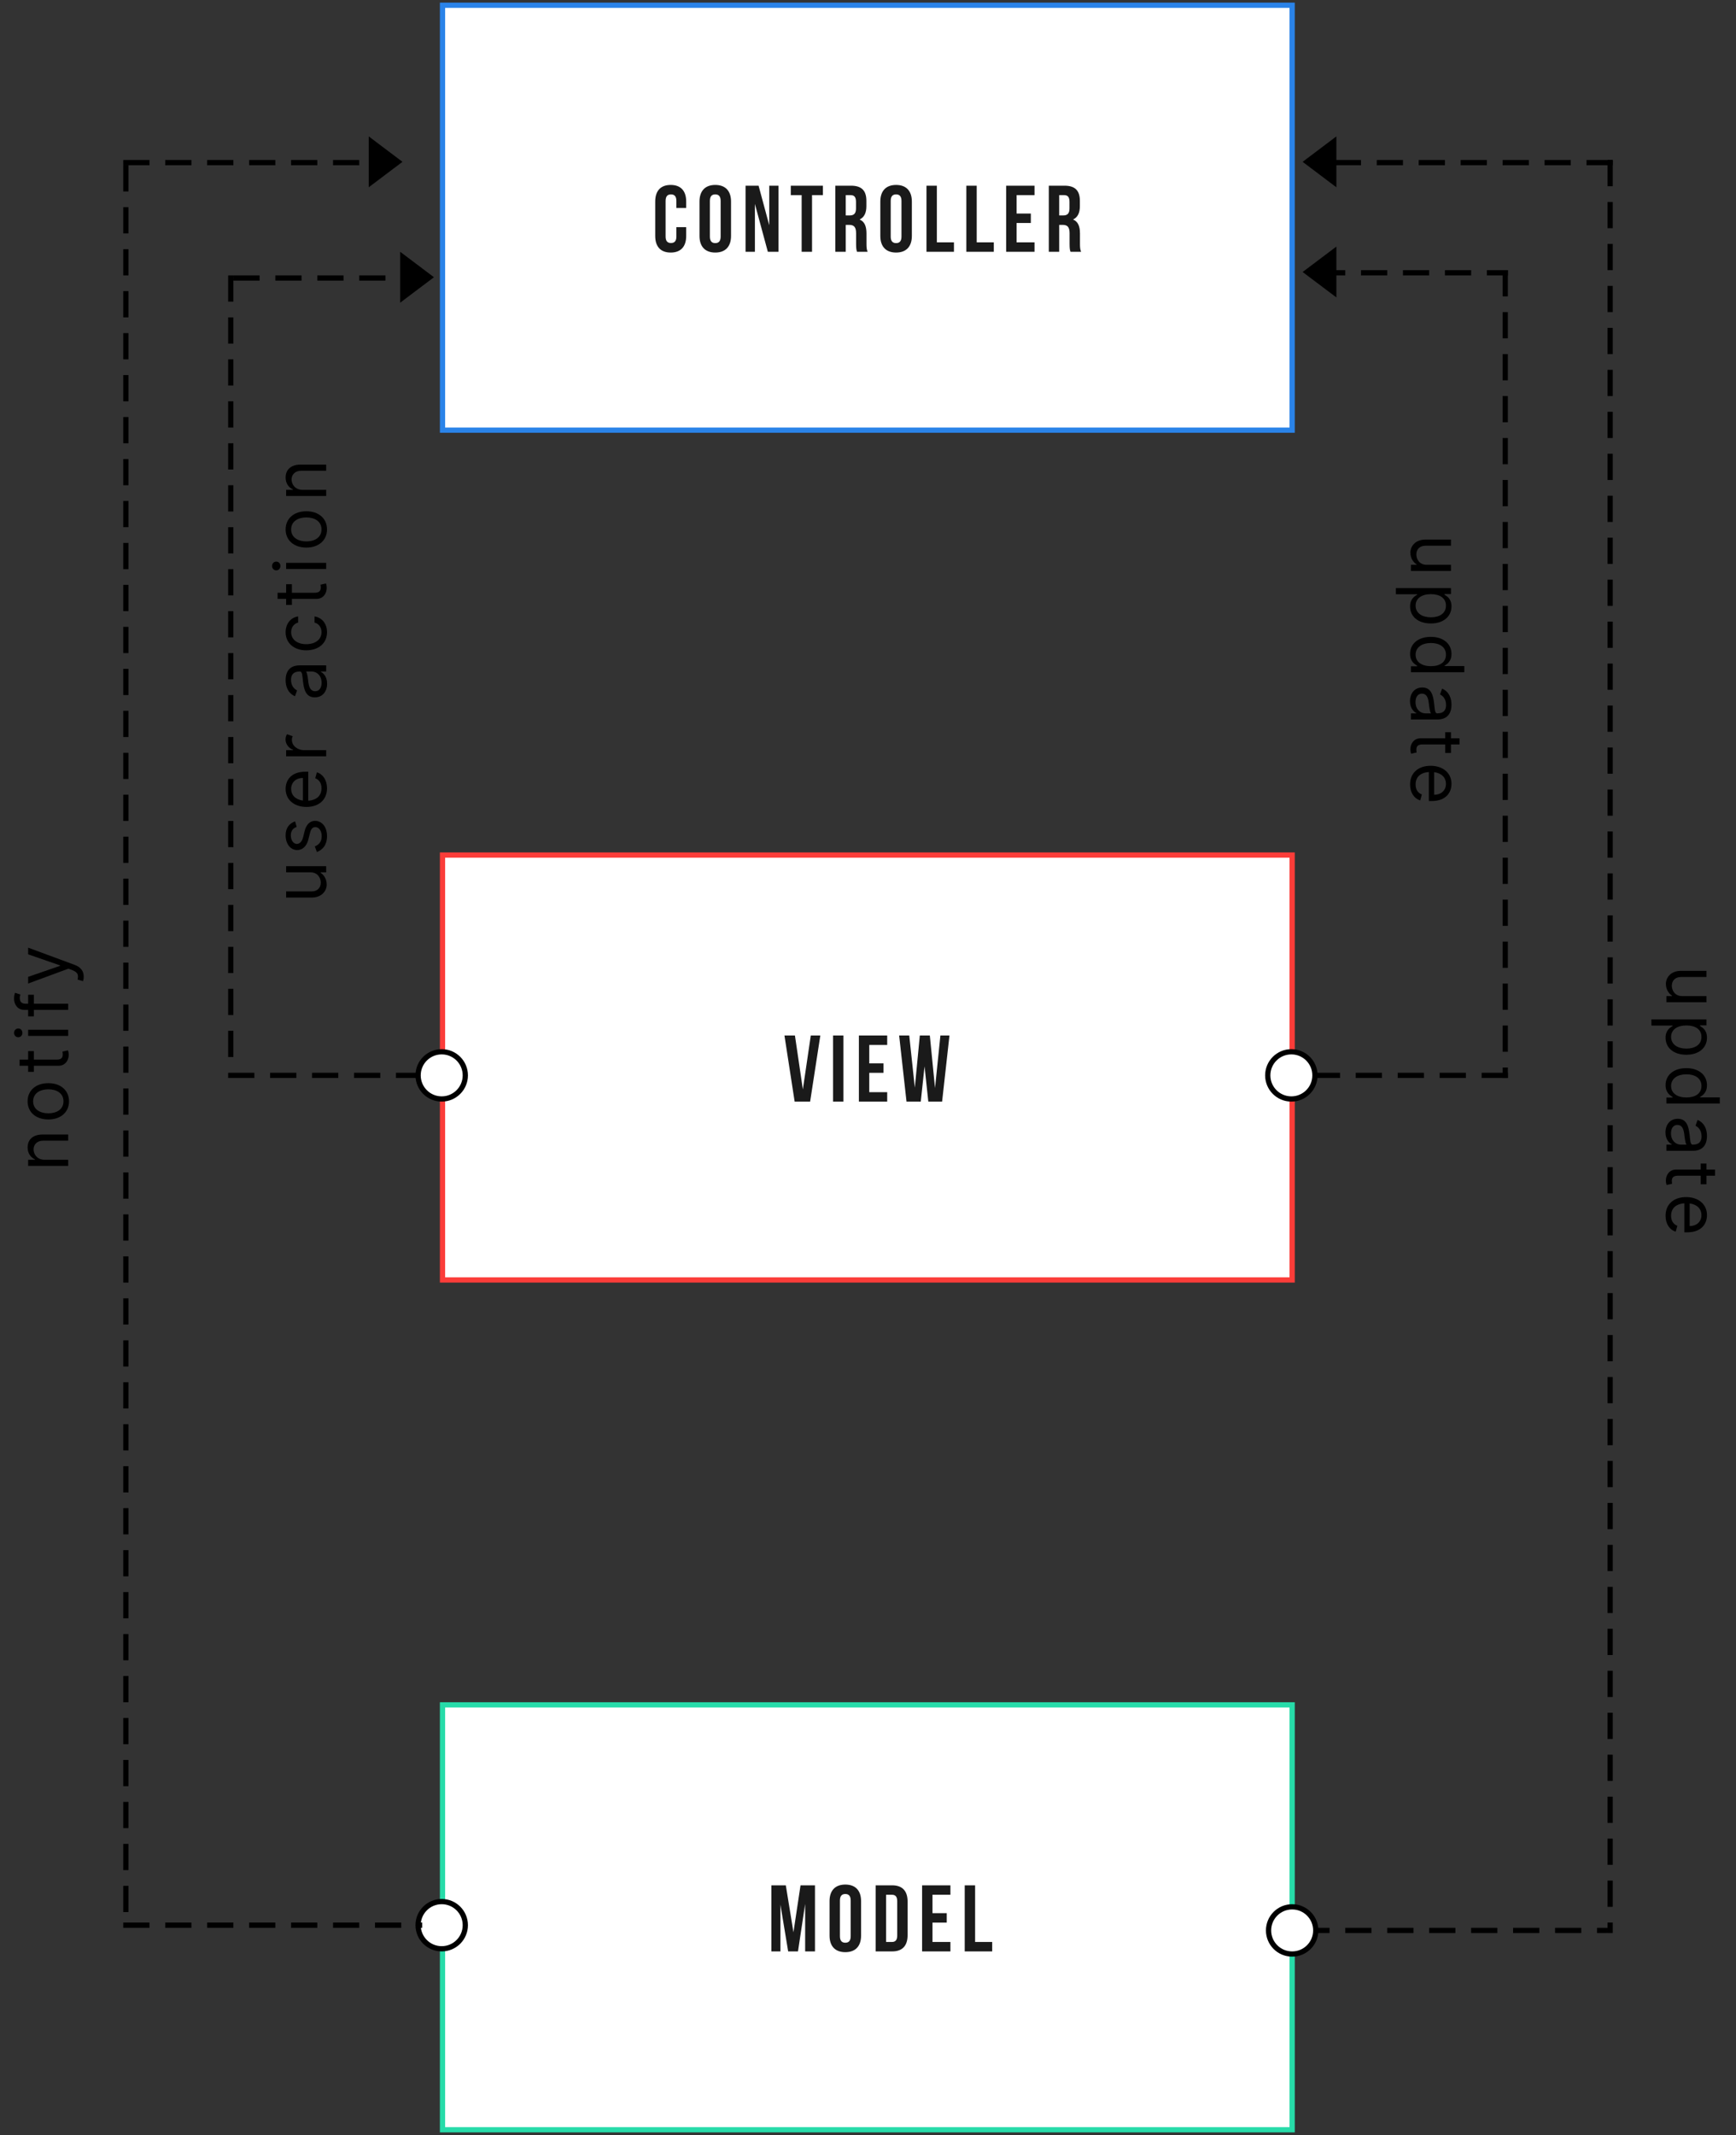 <svg width="331" height="407" viewBox="0 0 331 407" fill="none" xmlns="http://www.w3.org/2000/svg">
<rect x="0" y="0" width="331" height="407" fill="#333333" stroke="none"/>
<rect x="84.372" y="1" width="162" height="81" fill="white" stroke="#2A83E8"/>
<path d="M128.962 43.302V45.102C128.962 46.002 128.566 46.326 127.936 46.326C127.306 46.326 126.91 46.002 126.91 45.102V38.298C126.91 37.398 127.306 37.056 127.936 37.056C128.566 37.056 128.962 37.398 128.962 38.298V39.648H130.834V38.424C130.834 36.408 129.826 35.256 127.882 35.256C125.938 35.256 124.93 36.408 124.93 38.424V44.976C124.93 46.992 125.938 48.144 127.882 48.144C129.826 48.144 130.834 46.992 130.834 44.976V43.302H128.962ZM135.353 38.298C135.353 37.398 135.749 37.056 136.379 37.056C137.009 37.056 137.405 37.398 137.405 38.298V45.102C137.405 46.002 137.009 46.344 136.379 46.344C135.749 46.344 135.353 46.002 135.353 45.102V38.298ZM133.373 44.976C133.373 46.992 134.435 48.144 136.379 48.144C138.323 48.144 139.385 46.992 139.385 44.976V38.424C139.385 36.408 138.323 35.256 136.379 35.256C134.435 35.256 133.373 36.408 133.373 38.424V44.976ZM146.402 48H148.436V35.4H146.672V42.942L144.638 35.4H142.154V48H143.936V38.874L146.402 48ZM150.778 37.2H152.848V48H154.828V37.2H156.898V35.4H150.778V37.2ZM165.426 48C165.228 47.532 165.21 47.082 165.21 46.47V44.526C165.21 43.212 164.886 42.258 163.896 41.844C164.778 41.43 165.192 40.584 165.192 39.288V38.298C165.192 36.354 164.31 35.4 162.258 35.4H159.27V48H161.25V42.87H161.934C162.834 42.87 163.23 43.302 163.23 44.472V46.452C163.23 47.478 163.302 47.676 163.41 48H165.426ZM162.204 37.2C162.906 37.2 163.212 37.596 163.212 38.496V39.738C163.212 40.746 162.762 41.07 162.024 41.07H161.25V37.2H162.204ZM169.83 38.298C169.83 37.398 170.226 37.056 170.856 37.056C171.486 37.056 171.882 37.398 171.882 38.298V45.102C171.882 46.002 171.486 46.344 170.856 46.344C170.226 46.344 169.83 46.002 169.83 45.102V38.298ZM167.85 44.976C167.85 46.992 168.912 48.144 170.856 48.144C172.8 48.144 173.862 46.992 173.862 44.976V38.424C173.862 36.408 172.8 35.256 170.856 35.256C168.912 35.256 167.85 36.408 167.85 38.424V44.976ZM176.649 48H181.887V46.2H178.629V35.4H176.649V48ZM184.248 48H189.486V46.2H186.228V35.4H184.248V48ZM193.828 37.2H197.248V35.4H191.848V48H197.248V46.2H193.828V42.51H196.546V40.71H193.828V37.2ZM206.131 48C205.933 47.532 205.915 47.082 205.915 46.47V44.526C205.915 43.212 205.591 42.258 204.601 41.844C205.483 41.43 205.897 40.584 205.897 39.288V38.298C205.897 36.354 205.015 35.4 202.963 35.4H199.975V48H201.955V42.87H202.639C203.539 42.87 203.935 43.302 203.935 44.472V46.452C203.935 47.478 204.007 47.676 204.115 48H206.131ZM202.909 37.2C203.611 37.2 203.917 37.596 203.917 38.496V39.738C203.917 40.746 203.467 41.07 202.729 41.07H201.955V37.2H202.909Z" fill="#1A1A1A"/>
<rect x="84.372" y="163" width="162" height="81" fill="white" stroke="#FB3D39"/>
<path d="M151.568 197.4H149.57L151.514 210H154.466L156.41 197.4H154.592L153.08 207.678L151.568 197.4ZM158.834 210H160.814V197.4H158.834V210ZM165.742 199.2H169.162V197.4H163.762V210H169.162V208.2H165.742V204.51H168.46V202.71H165.742V199.2ZM177.001 210H179.629L181.033 197.4H179.305L178.279 207.408L177.289 197.4H175.381L174.427 207.336L173.365 197.4H171.439L172.843 210H175.561L176.281 203.286L177.001 210Z" fill="#1A1A1A"/>
<rect x="84.372" y="325" width="162" height="81" fill="white" stroke="#27DBA9"/>
<path d="M84.22 371.5C86.705 371.5 88.72 369.485 88.72 367C88.72 364.515 86.705 362.5 84.22 362.5C81.734 362.5 79.72 364.515 79.72 367C79.72 369.485 81.734 371.5 84.22 371.5Z" fill="white" stroke="black"/>
<path d="M84.22 209.5C86.705 209.5 88.72 207.485 88.72 205C88.72 202.515 86.705 200.5 84.22 200.5C81.734 200.5 79.72 202.515 79.72 205C79.72 207.485 81.734 209.5 84.22 209.5Z" fill="white" stroke="black"/>
<path d="M149.828 359.4H147.074V372H148.802V363.09L150.278 372H152.15L153.518 362.964V372H155.39V359.4H152.636L151.286 368.346L149.828 359.4ZM160.148 362.298C160.148 361.398 160.544 361.056 161.174 361.056C161.804 361.056 162.2 361.398 162.2 362.298V369.102C162.2 370.002 161.804 370.344 161.174 370.344C160.544 370.344 160.148 370.002 160.148 369.102V362.298ZM158.168 368.976C158.168 370.992 159.23 372.144 161.174 372.144C163.118 372.144 164.18 370.992 164.18 368.976V362.424C164.18 360.408 163.118 359.256 161.174 359.256C159.23 359.256 158.168 360.408 158.168 362.424V368.976ZM166.967 372H170.099C172.079 372 173.051 370.902 173.051 368.886V362.514C173.051 360.498 172.079 359.4 170.099 359.4H166.967V372ZM170.063 361.2C170.693 361.2 171.071 361.524 171.071 362.424V368.976C171.071 369.876 170.693 370.2 170.063 370.2H168.947V361.2H170.063ZM177.795 361.2H181.215V359.4H175.815V372H181.215V370.2H177.795V366.51H180.513V364.71H177.795V361.2ZM183.942 372H189.18V370.2H185.922V359.4H183.942V372Z" fill="#1A1A1A"/>
<path d="M252 52H287" stroke="black" stroke-linecap="square" stroke-dasharray="4 4"/>
<path d="M249 368L306 368" stroke="black" stroke-linecap="square" stroke-dasharray="4 4"/>
<path d="M24 367L80 367" stroke="black" stroke-linecap="square" stroke-dasharray="4 4"/>
<path d="M45 53L76 53" stroke="black" stroke-linecap="square" stroke-dasharray="4 4"/>
<path d="M44 205L79 205" stroke="black" stroke-linecap="square" stroke-dasharray="4 4"/>
<path d="M44 53L44 204" stroke="black" stroke-linecap="square" stroke-dasharray="4 4"/>
<path fill-rule="evenodd" clip-rule="evenodd" d="M254.808 47.001L254.808 56.701L248.372 51.851L254.808 47.001Z" fill="black"/>
<path d="M246.22 209.5C248.705 209.5 250.72 207.485 250.72 205C250.72 202.515 248.705 200.5 246.22 200.5C243.734 200.5 241.72 202.515 241.72 205C241.72 207.485 243.734 209.5 246.22 209.5Z" fill="white" stroke="black"/>
<path d="M251 205H287" stroke="black" stroke-linecap="square" stroke-dasharray="4 4"/>
<path d="M287 52L287 205" stroke="black" stroke-linecap="square" stroke-dasharray="4 4"/>
<path d="M24 32L24 366" stroke="black" stroke-linecap="square" stroke-dasharray="4 4"/>
<path fill-rule="evenodd" clip-rule="evenodd" d="M76.304 57.701V48L82.74 52.85L76.304 57.701Z" fill="black"/>
<path d="M24 31L72 31" stroke="black" stroke-linecap="square" stroke-dasharray="4 4"/>
<path d="M246.372 372.5C248.857 372.5 250.872 370.485 250.872 368C250.872 365.515 248.857 363.5 246.372 363.5C243.887 363.5 241.872 365.515 241.872 368C241.872 370.485 243.887 372.5 246.372 372.5Z" fill="white" stroke="black"/>
<path d="M307 31L307 368" stroke="black" stroke-linecap="square" stroke-dasharray="4 4"/>
<path fill-rule="evenodd" clip-rule="evenodd" d="M254.804 26.001L254.804 35.701L248.368 30.851L254.804 26.001Z" fill="black"/>
<path d="M255 31L307 31" stroke="black" stroke-linecap="square" stroke-dasharray="4 4"/>
<path fill-rule="evenodd" clip-rule="evenodd" d="M70.304 35.701V26L76.74 30.85L70.304 35.701Z" fill="black"/>
<path d="M59.171 166.292C60.602 166.292 61.159 167.386 61.159 168.261C61.159 169.236 60.523 169.932 59.409 169.932L54.557 169.932L54.557 171.105L59.409 171.105C61.418 171.105 62.293 169.753 62.293 168.639C62.293 167.486 61.696 166.75 61.12 166.372L61.12 166.292L62.193 166.292L62.193 165.119L54.557 165.119L54.557 166.292L59.171 166.292ZM56.267 156.58C55.154 156.978 54.458 157.833 54.458 159.245C54.458 160.856 55.372 162.049 56.665 162.049C57.6 162.049 58.435 161.432 58.793 160.04L59.111 158.768C59.29 158.012 59.628 157.674 60.125 157.674C60.761 157.674 61.338 158.31 61.338 159.404C61.338 160.538 60.722 161.075 60.026 161.353L60.423 162.427C61.378 162.049 62.352 161.214 62.352 159.384C62.352 157.495 61.259 156.481 60.085 156.481C59.21 156.481 58.415 157.057 58.077 158.45L57.798 159.583C57.58 160.458 57.122 160.876 56.605 160.876C55.949 160.876 55.452 160.18 55.452 159.245C55.452 158.072 56.227 157.773 56.566 157.634L56.267 156.58ZM62.352 150.269C62.352 148.717 61.577 147.584 60.423 147.226L60.105 148.36C60.901 148.658 61.298 149.334 61.298 150.269C61.298 151.651 60.423 152.521 58.773 152.64L58.773 147.107L58.276 147.107C55.432 147.107 54.458 148.797 54.458 150.388C54.458 152.456 56.088 153.828 58.435 153.828C60.781 153.828 62.352 152.476 62.352 150.269ZM55.511 150.388C55.511 149.115 56.466 148.3 57.759 148.3L57.759 152.615C56.327 152.426 55.511 151.561 55.511 150.388ZM54.716 139.959C54.577 140.197 54.438 140.575 54.438 140.973C54.438 141.868 55.134 142.703 55.87 142.922L55.87 143.001L54.557 143.001L54.557 144.175L62.193 144.175L62.193 143.001L57.878 143.001C56.844 142.981 55.651 142.265 55.651 141.013C55.651 140.675 55.75 140.476 55.81 140.356L54.716 139.959ZM62.193 128.009L62.193 126.836L57.162 126.836C54.736 126.836 54.458 128.685 54.458 129.66C54.458 130.813 54.855 132.126 56.247 132.722L56.645 131.609C56.088 131.35 55.492 130.734 55.492 129.6C55.492 128.685 55.889 128.009 57.162 128.009L57.182 128.009C57.679 128.009 57.639 128.924 57.779 129.978C57.958 131.41 58.296 132.941 60.026 132.941C61.517 132.941 62.372 131.788 62.372 130.336C62.372 129.003 61.656 128.307 61.159 128.069L61.159 128.009L62.193 128.009ZM59.429 128.009C60.384 128.009 61.318 128.765 61.318 130.157C61.318 131.091 60.901 131.768 60.085 131.768C59.191 131.768 58.912 130.952 58.793 130.038C58.733 129.54 58.594 128.208 58.355 128.009L59.429 128.009ZM56.844 117.51C55.412 117.709 54.458 118.922 54.458 120.533C54.458 122.601 56.088 123.973 58.375 123.973C60.722 123.973 62.352 122.641 62.352 120.513C62.352 118.823 61.318 117.709 59.966 117.51L59.966 118.683C60.801 118.902 61.298 119.598 61.298 120.513C61.298 121.905 60.145 122.8 58.375 122.8C56.645 122.8 55.511 121.885 55.511 120.513C55.511 119.479 56.148 118.862 56.844 118.683L56.844 117.51ZM54.557 111.364L54.557 112.995L52.926 112.995L52.926 114.168L54.557 114.168L54.557 115.321L55.651 115.321L55.651 114.168L60.324 114.168C61.656 114.168 62.293 113.094 62.293 112.1C62.293 111.662 62.213 111.384 62.154 111.225L61.1 111.463C61.12 111.563 61.159 111.722 61.159 111.98C61.159 112.497 61 112.995 60.006 112.995L55.651 112.995L55.651 111.364L54.557 111.364ZM53.463 107.892C53.463 107.375 53.105 107.057 52.668 107.057C52.27 107.057 51.872 107.375 51.872 107.892C51.872 108.409 52.27 108.728 52.668 108.728C53.105 108.728 53.463 108.409 53.463 107.892ZM54.557 107.296L54.557 108.469L62.193 108.469L62.193 107.296L54.557 107.296ZM62.352 100.925C62.352 98.856 60.781 97.464 58.415 97.464C56.029 97.464 54.458 98.856 54.458 100.925C54.458 102.993 56.029 104.385 58.415 104.385C60.781 104.385 62.352 102.993 62.352 100.925ZM61.298 100.925C61.298 102.496 59.946 103.211 58.415 103.211C56.884 103.211 55.511 102.496 55.511 100.925C55.511 99.353 56.884 98.638 58.415 98.638C59.946 98.638 61.298 99.353 61.298 100.925ZM57.679 93.38C56.247 93.38 55.591 92.286 55.591 91.411C55.591 90.437 56.307 89.741 57.421 89.741L62.193 89.741L62.193 88.567L57.341 88.567C55.392 88.567 54.458 89.602 54.458 91.033C54.458 92.187 55.074 92.942 55.85 93.3L55.85 93.38L54.557 93.38L54.557 94.553L62.193 94.553L62.193 93.38L57.679 93.38Z" fill="black"/>
<path d="M320.753 189.886C319.321 189.886 318.765 188.793 318.765 187.918C318.765 186.943 319.401 186.247 320.515 186.247L325.367 186.247L325.367 185.074L320.515 185.074C318.506 185.074 317.631 186.426 317.631 187.54C317.631 188.693 318.228 189.429 318.804 189.807L318.804 189.886L317.73 189.886L317.73 191.06L325.367 191.06L325.367 189.886L320.753 189.886ZM314.867 194.329L314.867 195.502L318.904 195.502L318.904 195.601C318.486 195.86 317.571 196.357 317.571 197.829C317.571 199.738 319.103 201.07 321.529 201.07C323.935 201.07 325.466 199.738 325.466 197.809C325.466 196.317 324.551 195.86 324.154 195.601L324.154 195.462L325.367 195.462L325.367 194.329L314.867 194.329ZM321.549 199.897C319.918 199.897 318.625 199.141 318.625 197.67C318.625 196.258 319.819 195.482 321.549 195.482C323.259 195.482 324.412 196.238 324.412 197.67C324.412 199.161 323.159 199.897 321.549 199.897ZM317.73 210.363L327.912 210.363L327.912 209.19L324.154 209.19L324.154 209.111C324.551 208.852 325.466 208.375 325.466 206.883C325.466 204.954 323.935 203.622 321.529 203.622C319.103 203.622 317.571 204.954 317.571 206.863C317.571 208.335 318.486 208.852 318.904 209.111L318.904 209.23L317.73 209.23L317.73 210.363ZM321.549 204.795C323.159 204.795 324.412 205.531 324.412 207.022C324.412 208.454 323.259 209.21 321.549 209.21C319.819 209.21 318.625 208.434 318.625 207.022C318.625 205.551 319.918 204.795 321.549 204.795ZM317.73 218.205L317.73 219.378L322.762 219.378C325.188 219.378 325.466 217.529 325.466 216.554C325.466 215.401 325.069 214.089 323.676 213.492L323.279 214.606C323.836 214.864 324.432 215.481 324.432 216.614C324.432 217.529 324.034 218.205 322.762 218.205L322.742 218.205C322.245 218.205 322.284 217.29 322.145 216.236C321.966 214.804 321.628 213.273 319.898 213.273C318.407 213.273 317.551 214.427 317.551 215.878C317.551 217.211 318.267 217.907 318.765 218.145L318.765 218.205L317.73 218.205ZM320.495 218.205C319.54 218.205 318.605 217.449 318.605 216.057C318.605 215.123 319.023 214.446 319.838 214.446C320.733 214.446 321.012 215.262 321.131 216.177C321.191 216.674 321.33 218.006 321.569 218.205L320.495 218.205ZM325.367 225.759L325.367 224.129L326.998 224.129L326.998 222.955L325.367 222.955L325.367 221.802L324.273 221.802L324.273 222.955L319.6 222.955C318.267 222.955 317.631 224.029 317.631 225.024C317.631 225.461 317.711 225.74 317.77 225.899L318.824 225.66C318.804 225.561 318.765 225.402 318.765 225.143C318.765 224.626 318.924 224.129 319.918 224.129L324.273 224.129L324.273 225.759L325.367 225.759ZM317.571 231.76C317.571 233.311 318.347 234.445 319.5 234.803L319.819 233.669C319.023 233.371 318.625 232.695 318.625 231.76C318.625 230.378 319.5 229.508 321.151 229.389L321.151 234.922L321.648 234.922C324.492 234.922 325.466 233.232 325.466 231.641C325.466 229.573 323.836 228.201 321.489 228.201C319.142 228.201 317.571 229.553 317.571 231.76ZM324.412 231.641C324.412 232.914 323.458 233.729 322.165 233.729L322.165 229.414C323.597 229.603 324.412 230.468 324.412 231.641Z" fill="black"/>
<path d="M272.039 107.67C270.608 107.67 270.051 106.576 270.051 105.701C270.051 104.726 270.687 104.03 271.801 104.03L276.653 104.03L276.653 102.857L271.801 102.857C269.792 102.857 268.917 104.209 268.917 105.323C268.917 106.476 269.514 107.212 270.09 107.59L270.09 107.67L269.017 107.67L269.017 108.843L276.653 108.843L276.653 107.67L272.039 107.67ZM266.153 112.112L266.153 113.285L270.19 113.285L270.19 113.385C269.772 113.643 268.858 114.14 268.858 115.612C268.858 117.521 270.389 118.853 272.815 118.853C275.221 118.853 276.752 117.521 276.752 115.592C276.752 114.1 275.838 113.643 275.44 113.385L275.44 113.245L276.653 113.245L276.653 112.112L266.153 112.112ZM272.835 117.68C271.204 117.68 269.911 116.924 269.911 115.453C269.911 114.041 271.105 113.265 272.835 113.265C274.545 113.265 275.698 114.021 275.698 115.453C275.698 116.944 274.446 117.68 272.835 117.68ZM269.017 128.147L279.198 128.147L279.198 126.973L275.44 126.973L275.44 126.894C275.838 126.635 276.752 126.158 276.752 124.666C276.752 122.738 275.221 121.405 272.815 121.405C270.389 121.405 268.858 122.738 268.858 124.647C268.858 126.118 269.772 126.635 270.19 126.894L270.19 127.013L269.017 127.013L269.017 128.147ZM272.835 122.578C274.446 122.578 275.698 123.314 275.698 124.806C275.698 126.238 274.545 126.993 272.835 126.993C271.105 126.993 269.911 126.218 269.911 124.806C269.911 123.334 271.204 122.578 272.835 122.578ZM269.017 135.988L269.017 137.161L274.048 137.161C276.474 137.161 276.752 135.312 276.752 134.338C276.752 133.184 276.355 131.872 274.963 131.275L274.565 132.389C275.122 132.647 275.718 133.264 275.718 134.397C275.718 135.312 275.321 135.988 274.048 135.988L274.028 135.988C273.531 135.988 273.571 135.073 273.431 134.019C273.252 132.588 272.914 131.056 271.184 131.056C269.693 131.056 268.838 132.21 268.838 133.661C268.838 134.994 269.554 135.69 270.051 135.929L270.051 135.988L269.017 135.988ZM271.781 135.988C270.826 135.988 269.892 135.233 269.892 133.84C269.892 132.906 270.309 132.23 271.125 132.23C272.019 132.23 272.298 133.045 272.417 133.96C272.477 134.457 272.616 135.789 272.855 135.988L271.781 135.988ZM276.653 143.543L276.653 141.912L278.284 141.912L278.284 140.739L276.653 140.739L276.653 139.585L275.559 139.585L275.559 140.739L270.886 140.739C269.554 140.739 268.917 141.813 268.917 142.807C268.917 143.244 268.997 143.523 269.056 143.682L270.11 143.443C270.09 143.344 270.051 143.185 270.051 142.926C270.051 142.409 270.21 141.912 271.204 141.912L275.559 141.912L275.559 143.543L276.653 143.543ZM268.858 149.544C268.858 151.095 269.633 152.228 270.786 152.586L271.105 151.453C270.309 151.154 269.911 150.478 269.911 149.544C269.911 148.161 270.786 147.291 272.437 147.172L272.437 152.705L272.934 152.705C275.778 152.705 276.752 151.015 276.752 149.424C276.752 147.356 275.122 145.984 272.775 145.984C270.429 145.984 268.858 147.336 268.858 149.544ZM275.698 149.424C275.698 150.697 274.744 151.512 273.451 151.512L273.451 147.197C274.883 147.386 275.698 148.251 275.698 149.424Z" fill="black"/>
<path d="M8.486 221.087C7.054 221.087 6.398 219.993 6.398 219.118C6.398 218.144 7.114 217.448 8.227 217.448L13 217.448L13 216.274L8.148 216.274C6.199 216.274 5.264 217.308 5.264 218.74C5.264 219.894 5.881 220.649 6.656 221.007L6.656 221.087L5.364 221.087L5.364 222.26L13 222.26L13 221.087L8.486 221.087ZM13.159 209.944C13.159 207.876 11.588 206.484 9.222 206.484C6.835 206.484 5.264 207.876 5.264 209.944C5.264 212.012 6.835 213.404 9.222 213.404C11.588 213.404 13.159 212.012 13.159 209.944ZM12.105 209.944C12.105 211.515 10.753 212.231 9.222 212.231C7.69 212.231 6.318 211.515 6.318 209.944C6.318 208.373 7.69 207.657 9.222 207.657C10.753 207.657 12.105 208.373 12.105 209.944ZM5.364 200.371L5.364 202.002L3.733 202.002L3.733 203.175L5.364 203.175L5.364 204.329L6.457 204.329L6.457 203.175L11.131 203.175C12.463 203.175 13.099 202.101 13.099 201.107C13.099 200.669 13.02 200.391 12.96 200.232L11.906 200.471C11.926 200.57 11.966 200.729 11.966 200.988C11.966 201.505 11.807 202.002 10.812 202.002L6.457 202.002L6.457 200.371L5.364 200.371ZM4.27 196.9C4.27 196.383 3.912 196.064 3.474 196.064C3.077 196.064 2.679 196.383 2.679 196.9C2.679 197.417 3.077 197.735 3.474 197.735C3.912 197.735 4.27 197.417 4.27 196.9ZM5.364 196.303L5.364 197.476L13 197.476L13 196.303L5.364 196.303ZM13 192.517L13 191.344L6.457 191.344L6.457 189.633L5.364 189.633L5.364 191.344L4.926 191.344C4.17 191.344 3.773 191.026 3.773 190.25C3.773 189.912 3.852 189.713 3.892 189.594L2.878 189.256C2.798 189.435 2.679 189.793 2.679 190.369C2.679 191.463 3.335 192.517 4.648 192.517L5.364 192.517L5.364 193.75L6.457 193.75L6.457 192.517L13 192.517ZM13.756 184.928C14.889 185.365 14.989 185.902 14.79 186.737L15.824 187.036C15.883 186.916 15.963 186.578 15.963 186.181C15.963 185.127 15.406 184.371 14.233 183.933L5.364 180.652L5.364 181.925L11.449 184.033L11.449 184.117L5.364 186.22L5.364 187.493L13.05 184.659L13.756 184.928Z" fill="black"/>
</svg>
